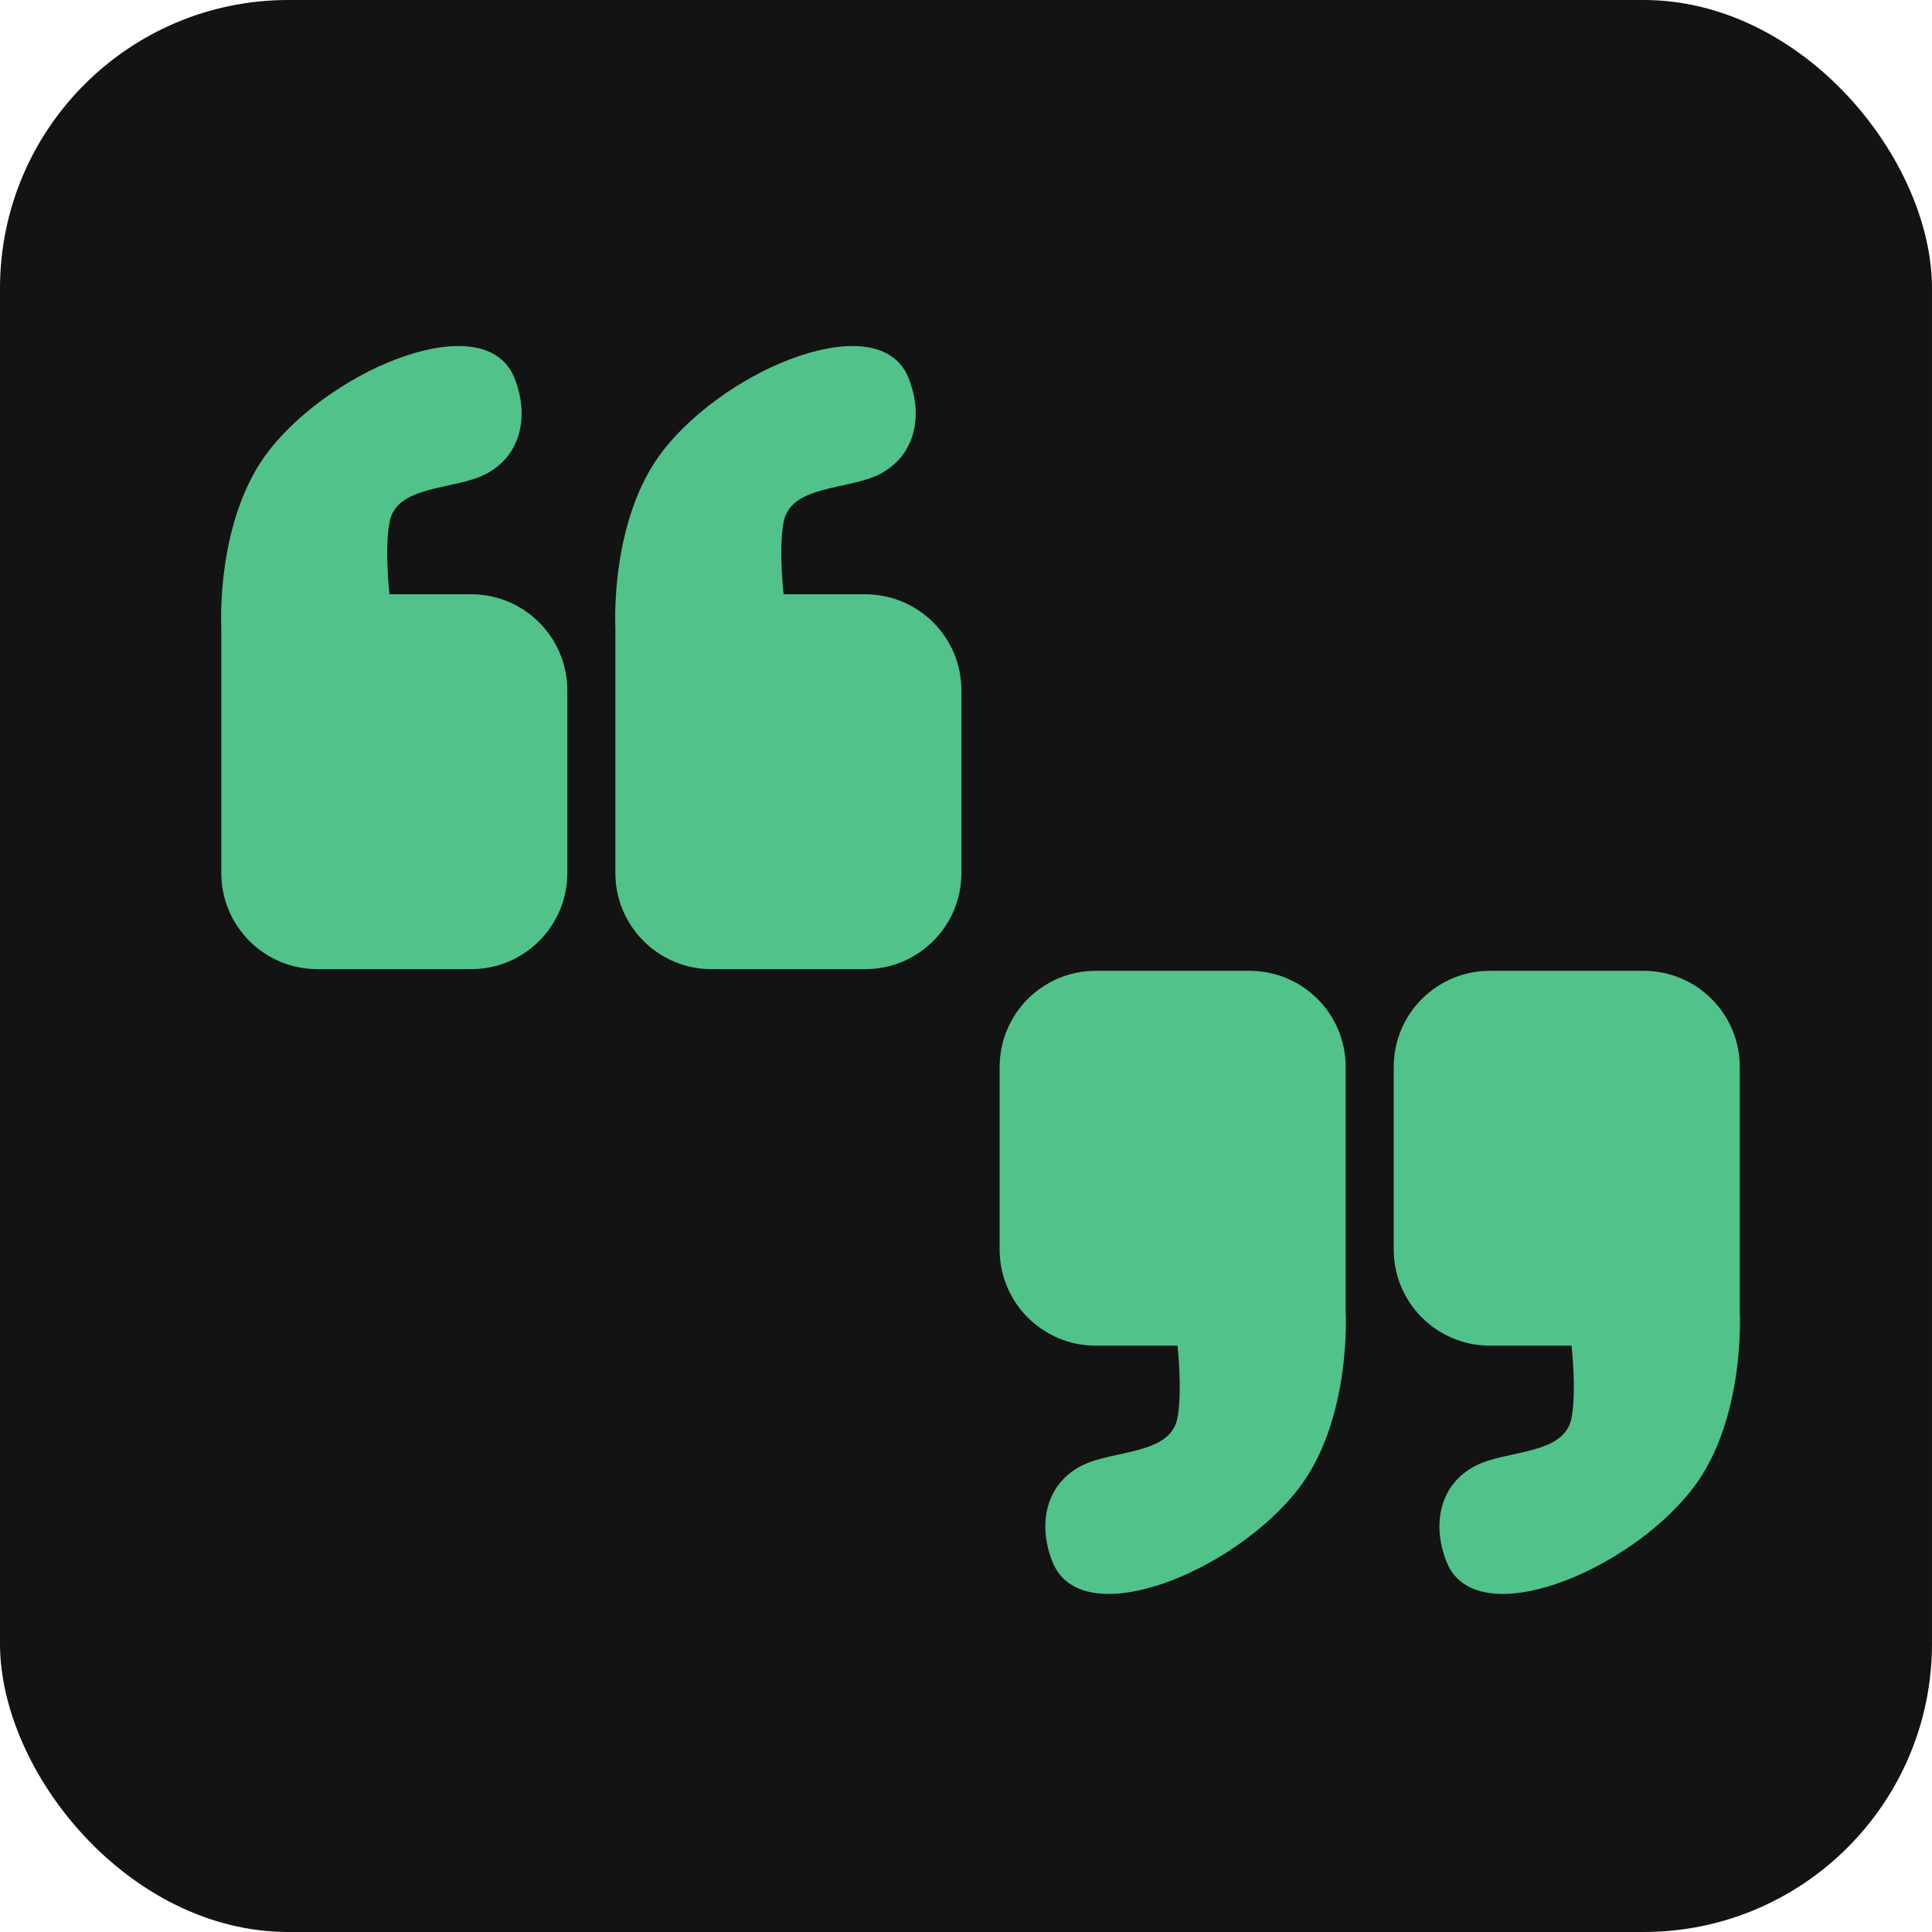 <svg width="201" height="201" viewBox="0 0 201 201" fill="none" xmlns="http://www.w3.org/2000/svg">
<rect width="201" height="201" rx="30" fill="#131313"/>
<path d="M130 101L114 101C108.477 101 104 105.477 104 111L104 130C104 135.523 108.477 140 114 140L122.5 140C122.5 140 123.034 144.62 122.5 147.5C121.774 151.416 115.791 150.806 112.5 152.5C108.823 154.393 107.917 158.542 109.5 162.5C112.5 170 128.216 163.652 135 155C140.638 147.809 140 136.5 140 136.5L140 111C140 105.477 135.523 101 130 101Z" fill="#51C28A"/>
<path d="M171 101L155 101C149.477 101 145 105.477 145 111L145 130C145 135.523 149.477 140 155 140L163.5 140C163.5 140 164.034 144.62 163.5 147.5C162.774 151.416 156.791 150.806 153.5 152.5C149.823 154.393 148.917 158.542 150.5 162.5C153.5 170 169.216 163.652 176 155C181.638 147.809 181 136.5 181 136.5L181 111C181 105.477 176.523 101 171 101Z" fill="#51C28A"/>
<path d="M74.022 100.827L90.022 100.827C95.545 100.827 100.022 96.35 100.022 90.827L100.022 71.827C100.022 66.304 95.545 61.827 90.022 61.827L81.522 61.827C81.522 61.827 80.987 57.206 81.522 54.327C82.248 50.411 88.231 51.021 91.522 49.327C95.199 47.434 96.105 43.285 94.522 39.327C91.522 31.827 75.805 38.175 69.022 46.827C63.384 54.017 64.022 65.327 64.022 65.327L64.022 90.827C64.022 96.35 68.499 100.827 74.022 100.827Z" fill="#51C28A"/>
<path d="M33.022 100.827L49.022 100.827C54.545 100.827 59.022 96.35 59.022 90.827L59.022 71.827C59.022 66.304 54.545 61.827 49.022 61.827L40.522 61.827C40.522 61.827 39.987 57.206 40.522 54.327C41.248 50.411 47.231 51.021 50.522 49.327C54.199 47.434 55.105 43.285 53.522 39.327C50.522 31.827 34.805 38.175 28.022 46.827C22.384 54.017 23.022 65.327 23.022 65.327L23.022 90.827C23.022 96.35 27.499 100.827 33.022 100.827Z" fill="#51C28A"/>
</svg>
